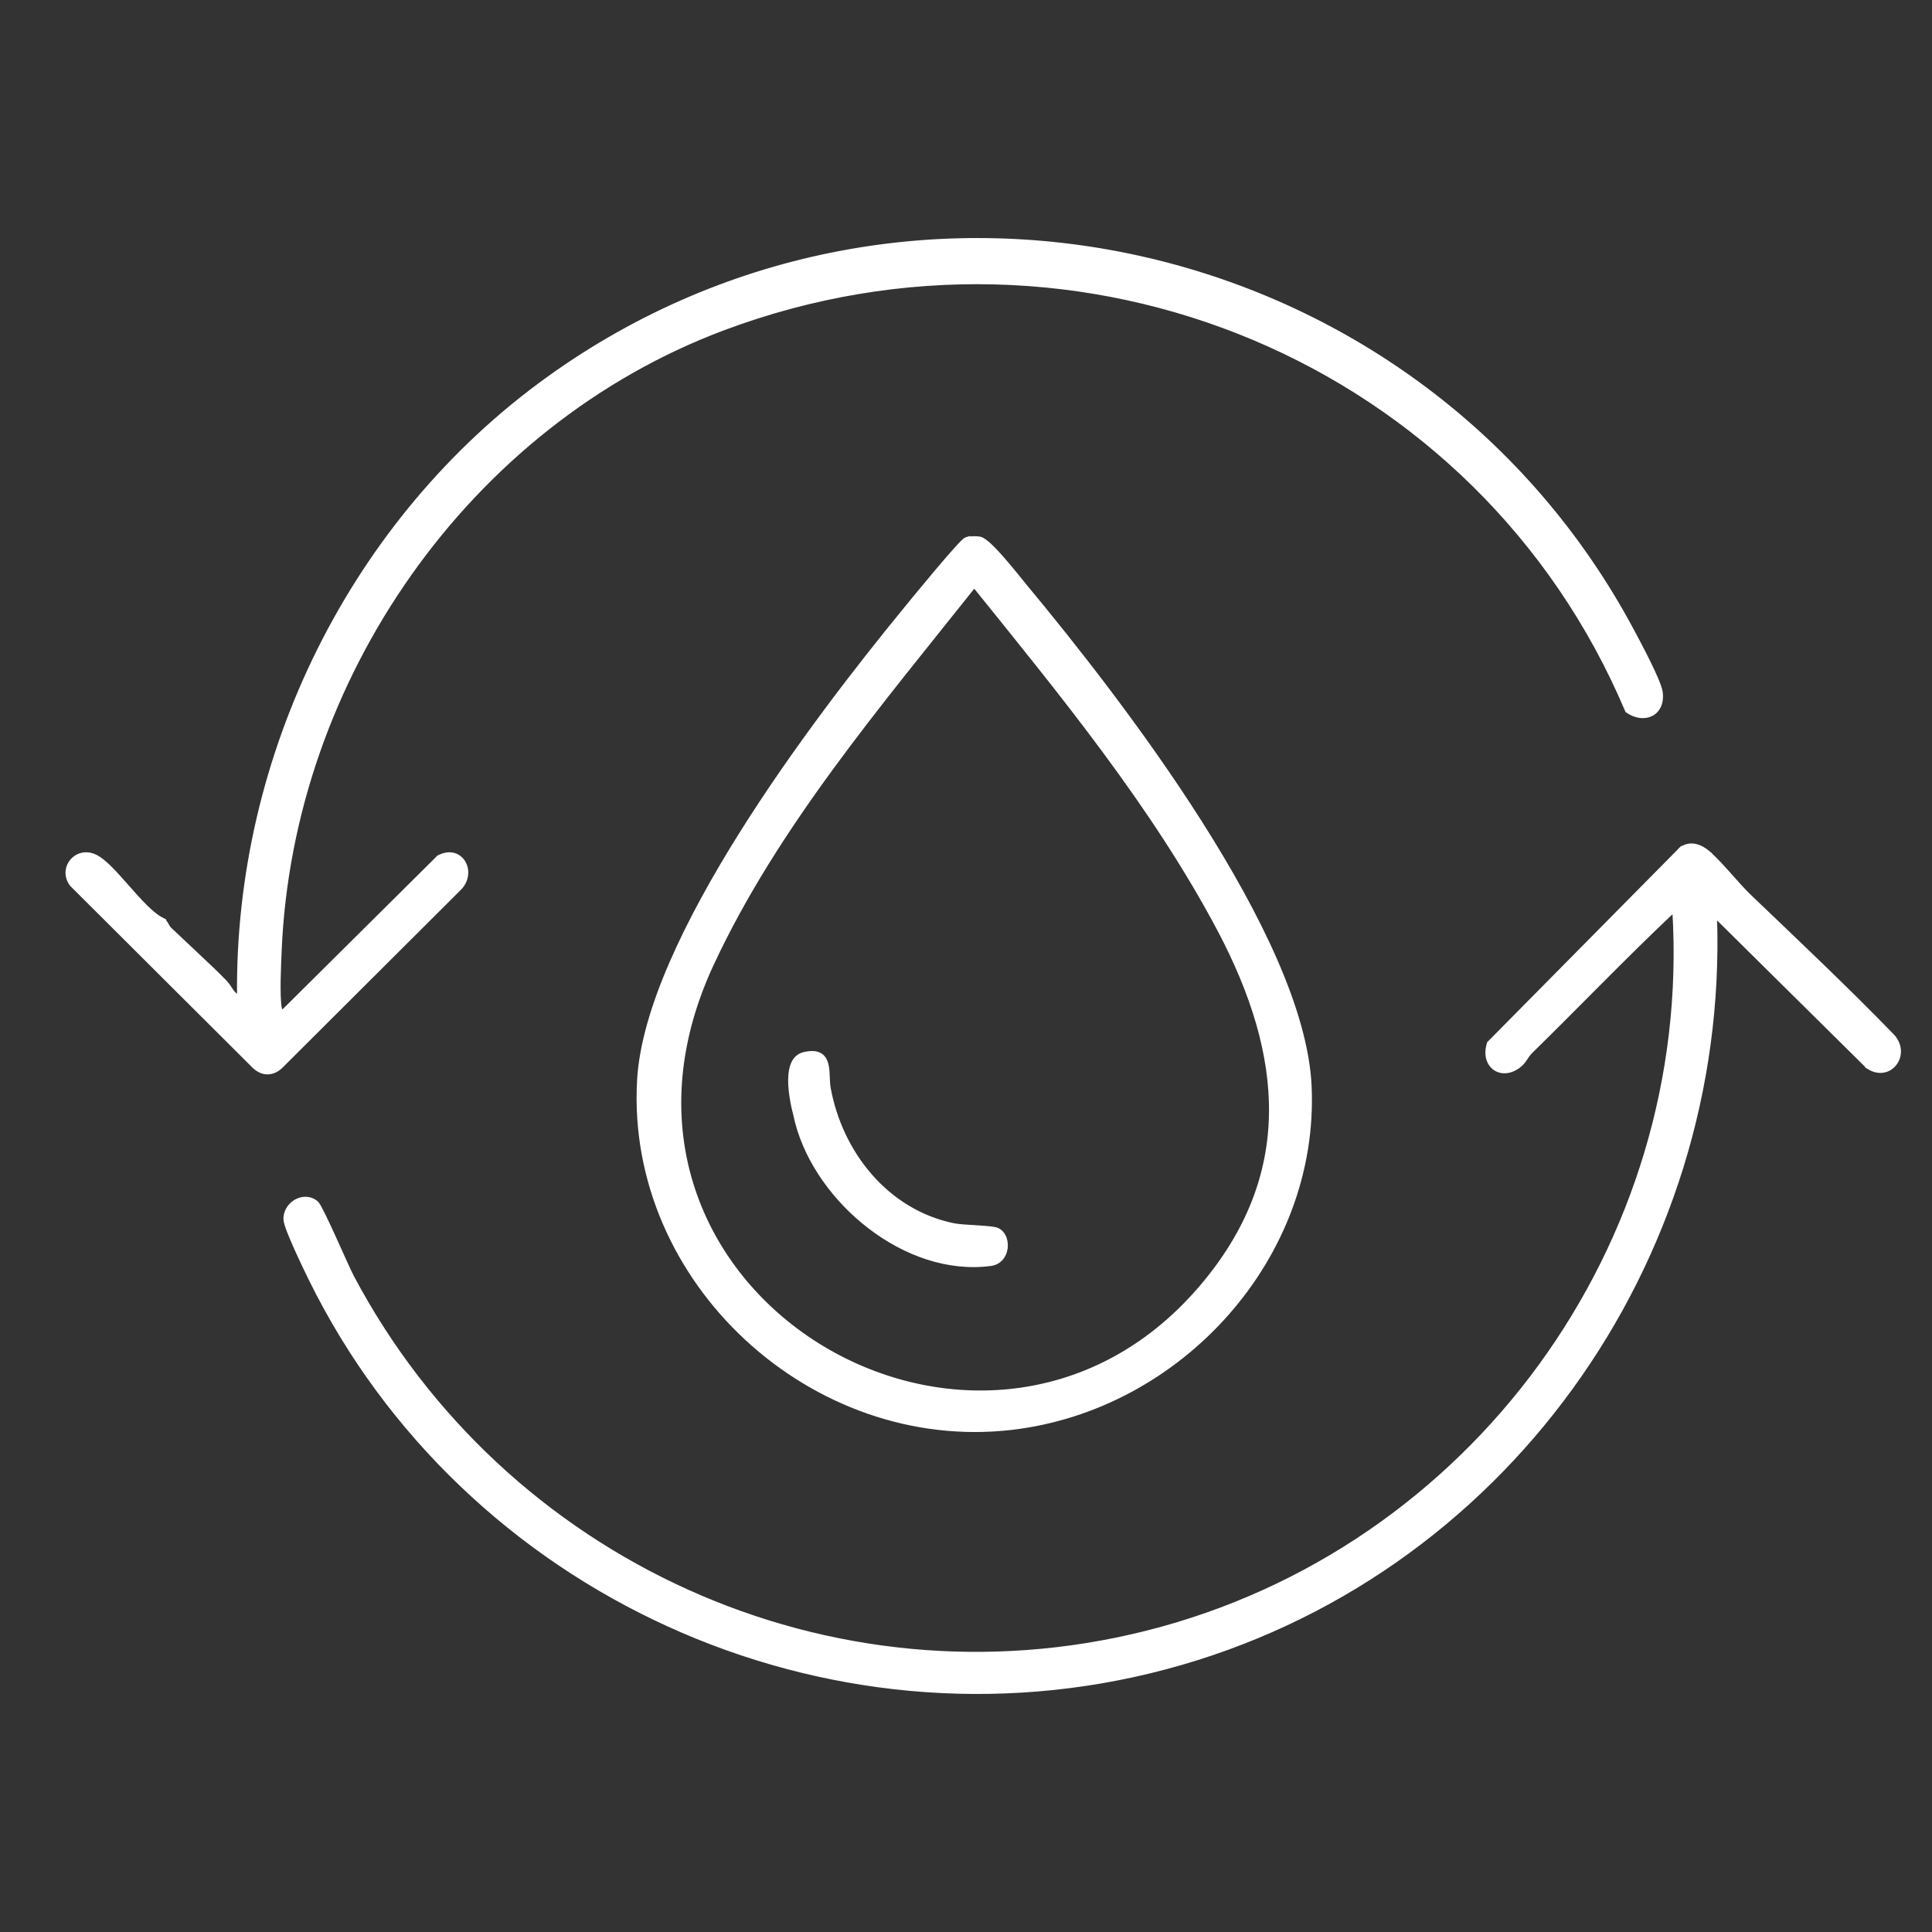 <svg width="56" height="56" viewBox="0 0 56 56" fill="none" xmlns="http://www.w3.org/2000/svg">
<rect x="0" y="0" width="56" height="56" fill="#333333" stroke="none"/>
<mask id="mask0_313_80" style="mask-type:alpha" maskUnits="userSpaceOnUse" x="0" y="0" width="56" height="56">
<rect width="56" height="56" fill="#FF3333"/>
</mask>
<g mask="url(#mask0_313_80)">
<path d="M15.88 10.973C26.416 3.384 41.26 6.926 47.32 18.285C47.413 18.458 47.608 18.822 47.785 19.182C47.874 19.361 47.958 19.542 48.023 19.696C48.086 19.849 48.135 19.982 48.145 20.068C48.185 20.381 48.067 20.608 47.867 20.709C47.67 20.809 47.407 20.778 47.17 20.614L47.158 20.606L47.152 20.593C42.866 10.471 31.328 5.644 20.97 9.526C13.558 12.304 8.438 19.697 8.114 27.566C8.106 27.772 8.09 28.091 8.085 28.404C8.08 28.719 8.085 29.023 8.115 29.2C8.123 29.243 8.132 29.27 8.146 29.293C8.154 29.307 8.166 29.32 8.182 29.334L12.703 24.847L12.708 24.841L12.715 24.838C12.876 24.753 13.027 24.736 13.155 24.771C13.283 24.806 13.384 24.891 13.447 25.001C13.573 25.22 13.552 25.536 13.312 25.768L8.142 30.923L8.141 30.924C8.023 31.033 7.891 31.091 7.755 31.092C7.619 31.092 7.486 31.034 7.367 30.924L7.366 30.923L2.077 25.65L2.072 25.645V25.645C1.715 25.176 2.196 24.57 2.74 24.807C2.884 24.869 3.042 25.002 3.204 25.163C3.368 25.326 3.541 25.525 3.716 25.723C3.891 25.921 4.067 26.12 4.239 26.288C4.368 26.414 4.493 26.52 4.61 26.596L4.726 26.66L4.736 26.665L4.735 26.666L4.798 26.732C4.815 26.756 4.829 26.782 4.842 26.805C4.856 26.829 4.868 26.851 4.88 26.87L4.918 26.919L5.732 27.686C6.006 27.941 6.279 28.199 6.539 28.468C6.58 28.51 6.614 28.56 6.646 28.608C6.68 28.658 6.71 28.705 6.743 28.748C6.797 28.818 6.851 28.864 6.921 28.878C6.843 21.886 10.212 15.056 15.88 10.973Z" fill="white" stroke="white" stroke-width="0.1"/>
<path d="M48.731 24.593C49.009 24.404 49.301 24.527 49.512 24.705L49.554 24.74L49.551 24.742C49.724 24.895 49.919 25.108 50.112 25.324C50.321 25.559 50.53 25.797 50.713 25.973C52.097 27.297 53.522 28.64 54.871 30.032L54.873 30.034C55.112 30.305 55.089 30.634 54.923 30.843C54.841 30.947 54.723 31.021 54.585 31.043C54.447 31.064 54.293 31.032 54.14 30.93L54.132 30.925L54.133 30.924L49.718 26.557C50.069 36.572 43.539 45.742 33.792 48.336C23.926 50.962 13.471 46.158 9 37.084C8.924 36.929 8.748 36.567 8.588 36.212C8.508 36.034 8.431 35.858 8.374 35.709C8.317 35.563 8.275 35.437 8.268 35.364C8.248 35.14 8.378 34.934 8.557 34.824C8.738 34.714 8.977 34.696 9.174 34.856L9.214 34.904C9.228 34.924 9.243 34.95 9.259 34.978C9.292 35.037 9.332 35.114 9.376 35.203C9.465 35.382 9.573 35.615 9.682 35.855C9.901 36.334 10.123 36.84 10.213 37.01C14.589 45.265 24.065 49.623 33.235 47.316C42.668 44.943 49.118 36.071 48.523 26.388C47.107 27.722 45.763 29.128 44.371 30.491C44.314 30.546 44.272 30.612 44.224 30.683C44.178 30.752 44.126 30.825 44.053 30.884H44.052C43.791 31.096 43.511 31.107 43.32 30.969C43.129 30.831 43.046 30.559 43.15 30.243L43.153 30.231L43.162 30.224L48.723 24.599L48.73 24.592L48.759 24.634L48.731 24.593Z" fill="white" stroke="white" stroke-width="0.1"/>
<path d="M28.07 15.608C28.178 15.588 28.305 15.587 28.402 15.605C28.446 15.614 28.495 15.641 28.544 15.676C28.594 15.711 28.65 15.76 28.709 15.815C28.826 15.926 28.96 16.071 29.091 16.222C29.352 16.523 29.611 16.854 29.725 16.99C31.107 18.653 33.116 21.191 34.804 23.852C35.648 25.183 36.413 26.545 36.98 27.845C37.546 29.144 37.915 30.383 37.967 31.468C38.203 36.44 34.218 40.822 29.332 41.395C23.548 42.075 18.189 37.148 18.516 31.314C18.629 29.28 19.912 26.658 21.481 24.157C23.052 21.654 24.918 19.265 26.205 17.693C26.314 17.56 26.725 17.056 27.126 16.58C27.326 16.342 27.524 16.111 27.681 15.937C27.759 15.849 27.827 15.776 27.88 15.723C27.906 15.696 27.929 15.675 27.948 15.658C27.958 15.65 27.967 15.643 27.976 15.637C27.983 15.632 27.994 15.625 28.006 15.621L28.07 15.602V15.608ZM28.239 16.984C25.51 20.417 22.485 23.973 20.632 27.966C18.429 32.713 20.387 36.891 23.686 38.967C26.985 41.043 31.623 41.013 34.782 37.341C36.19 35.705 36.804 34.015 36.832 32.286C36.859 30.556 36.299 28.782 35.349 26.98C33.456 23.392 30.775 20.13 28.239 16.984Z" fill="white" stroke="white" stroke-width="0.1"/>
<path d="M23.31 30.543C23.506 30.499 23.652 30.507 23.759 30.562C23.867 30.619 23.924 30.718 23.956 30.828C23.987 30.937 23.995 31.064 24 31.186C24.006 31.311 24.009 31.431 24.027 31.534C24.368 33.418 25.703 35.108 27.642 35.506C27.784 35.535 28.057 35.55 28.321 35.566C28.452 35.575 28.58 35.583 28.686 35.595C28.738 35.601 28.786 35.607 28.826 35.615C28.866 35.623 28.901 35.633 28.928 35.647L28.99 35.687C29.126 35.795 29.181 35.998 29.157 36.182C29.129 36.396 28.991 36.607 28.719 36.644C27.489 36.809 26.234 36.353 25.213 35.573C24.192 34.793 23.399 33.686 23.098 32.542L22.983 32.06C22.944 31.867 22.909 31.649 22.898 31.442C22.888 31.236 22.901 31.034 22.96 30.872C23.02 30.709 23.13 30.584 23.31 30.543Z" fill="white" stroke="white" stroke-width="0.1"/>
</g>
</svg>
